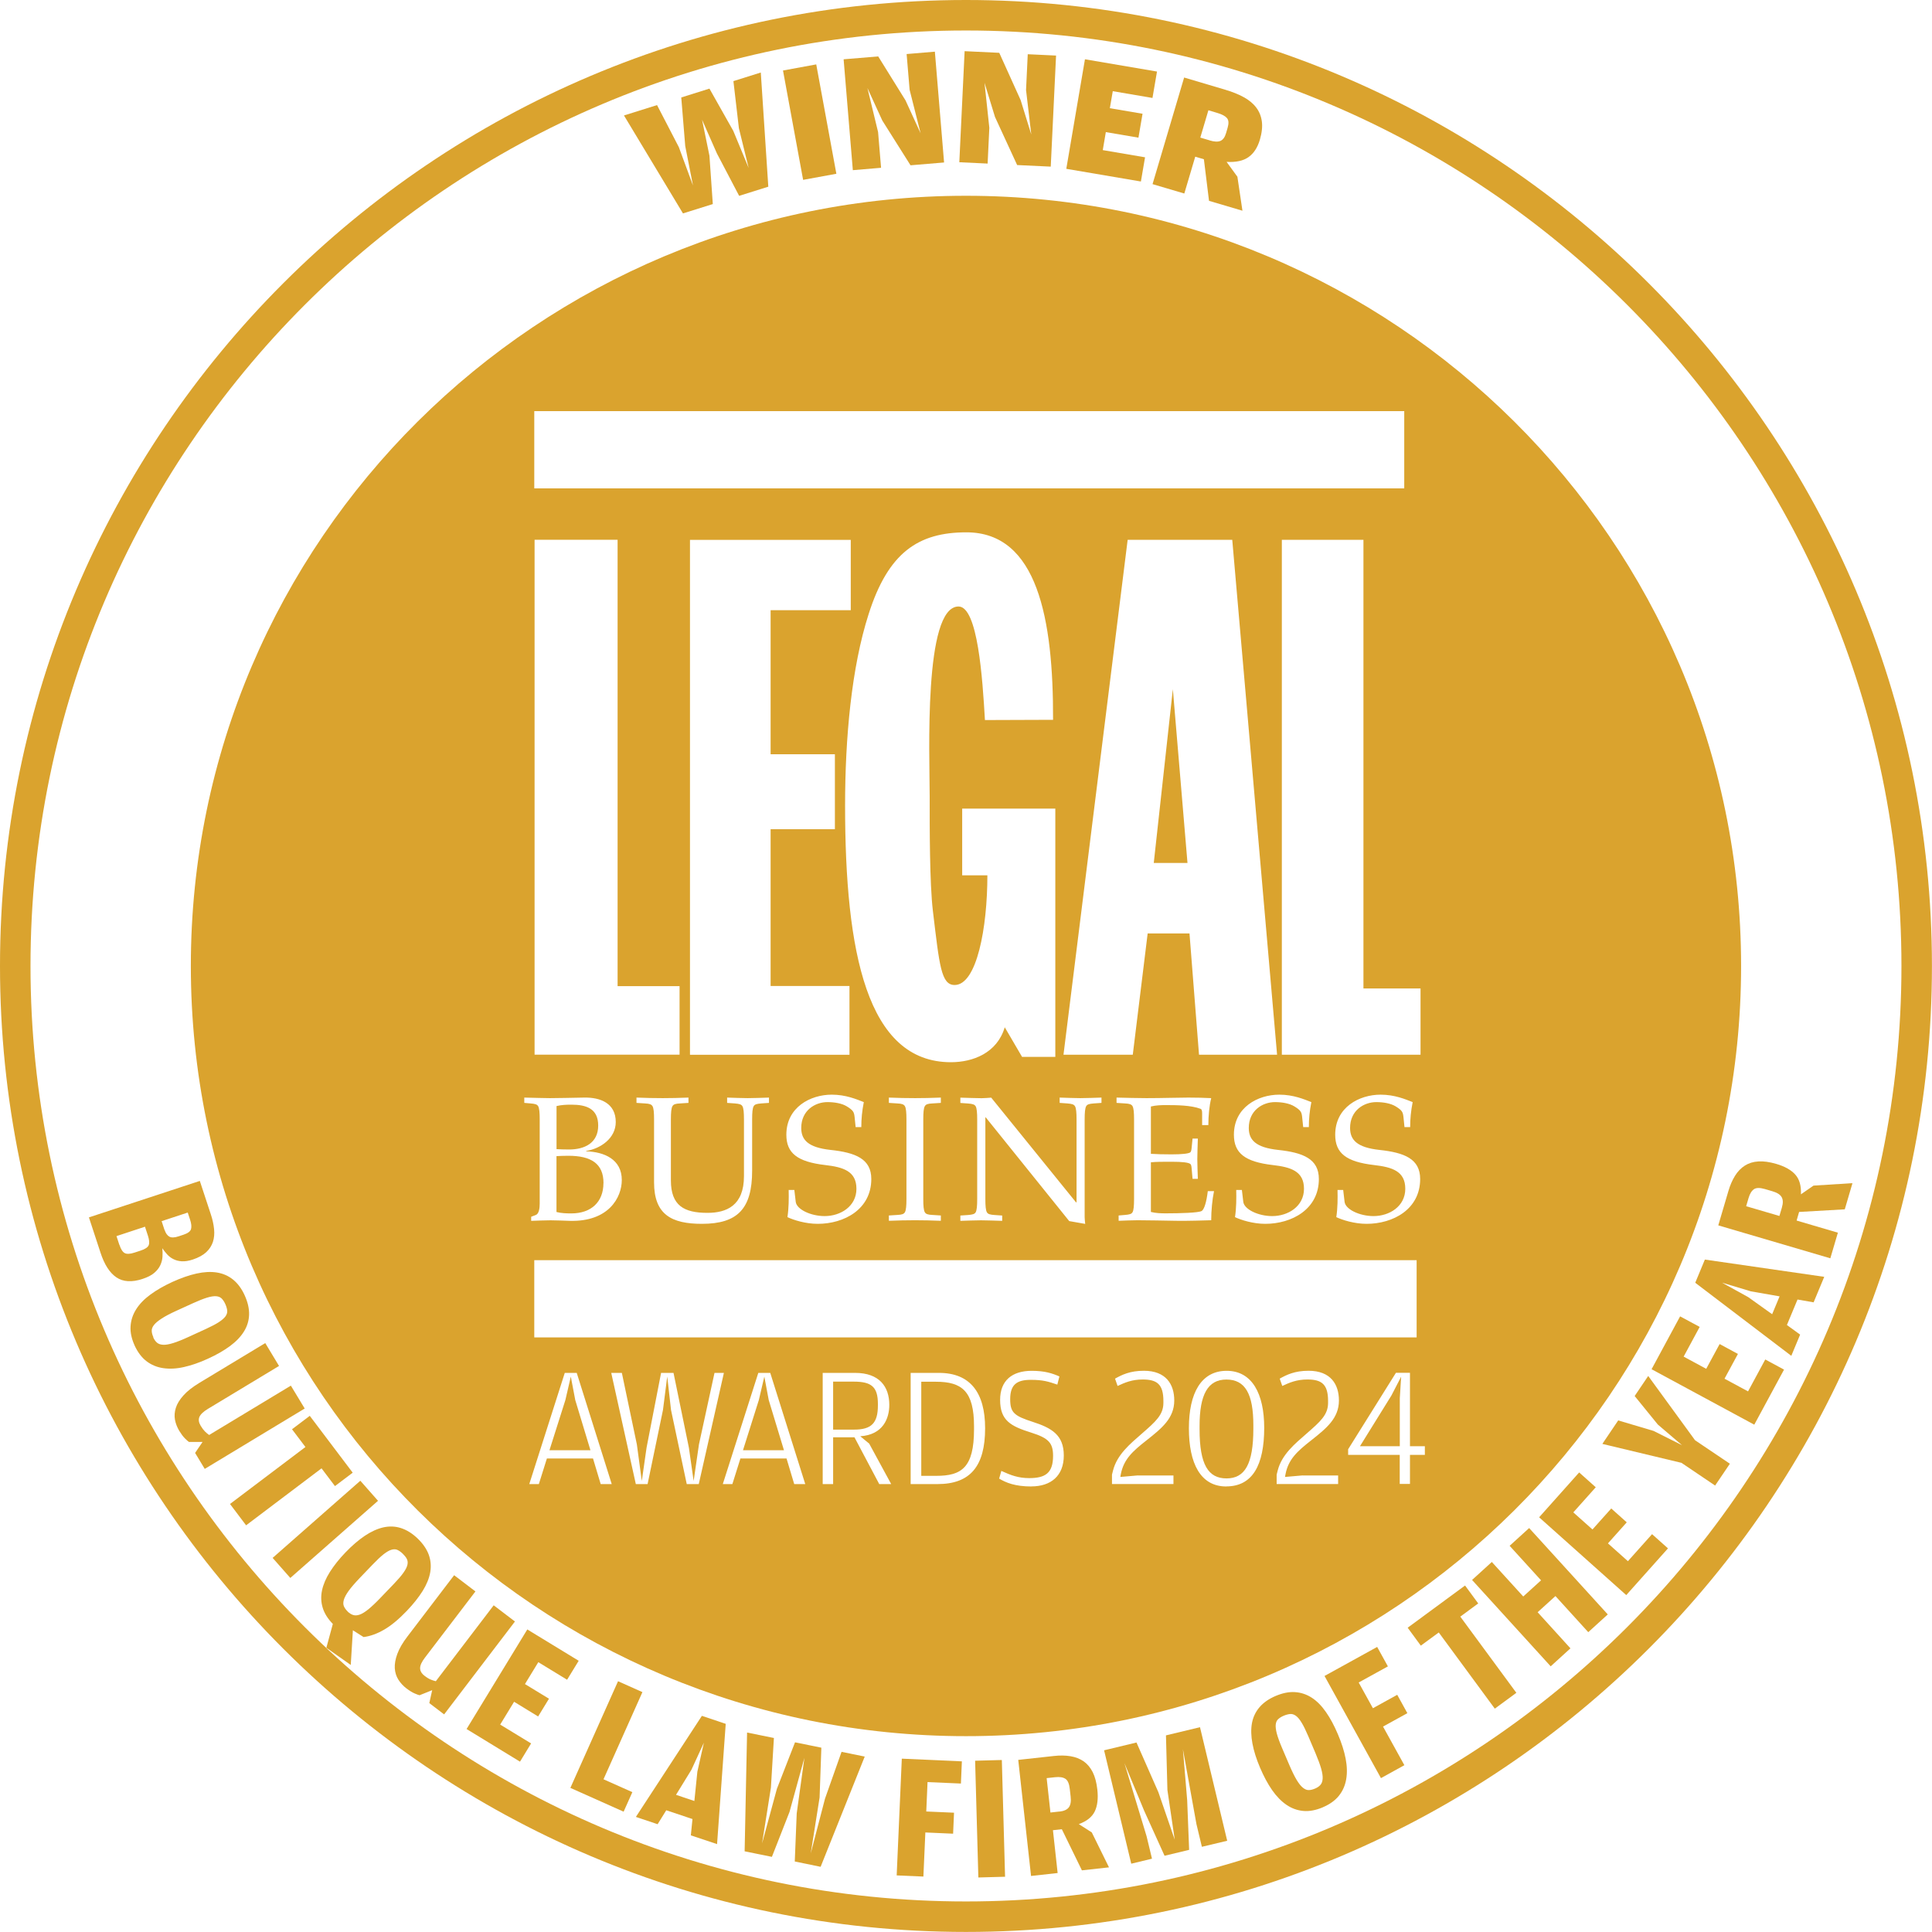 <svg xmlns="http://www.w3.org/2000/svg" width="150" height="150" viewBox="0 0 150 150" fill="none"><g clip-path="url(#clip0_7404_396)"><path d="M74.998 149.995C33.644 149.995 0 116.351 0 74.998C0 33.644 33.644 0 74.998 0C116.351 0 149.995 33.644 149.995 74.998C149.995 116.351 116.351 149.995 74.998 149.995ZM74.998 2.368C34.951 2.368 2.368 34.951 2.368 74.998C2.368 115.044 34.951 147.628 74.998 147.628C115.044 147.628 147.628 115.044 147.628 74.998C147.628 34.951 115.049 2.368 74.998 2.368Z" fill="#DAA32E"></path><path d="M48.447 8.964L51.013 8.159L52.704 11.422L53.803 14.4L53.201 11.336L52.893 7.567L55.081 6.88L56.932 10.162L58.126 13.041L57.368 9.958L56.942 6.298L59.068 5.63L59.651 14.495L57.387 15.205L55.659 11.909L54.508 9.295L55.081 12.089L55.342 15.844L53.026 16.569L48.442 8.959L48.447 8.964Z" fill="#DAA32E"></path><path d="M60.792 5.474L63.373 5L64.935 13.491L62.354 13.964L60.792 5.474Z" fill="#DAA32E"></path><path d="M65.504 4.603L68.184 4.381L70.305 7.795L71.475 10.347L70.622 6.971L70.39 4.196L72.583 4.011L73.298 12.615L70.693 12.833L68.501 9.357L67.346 6.833L68.174 10.252L68.406 13.027L66.214 13.212L65.499 4.608L65.504 4.603Z" fill="#DAA32E"></path><path d="M74.893 3.973L77.583 4.101L79.24 7.766L80.069 10.446L79.662 6.99L79.794 4.21L81.992 4.314L81.58 12.937L78.971 12.814L77.252 9.083L76.437 6.426L76.811 9.921L76.679 12.7L74.481 12.596L74.893 3.973Z" fill="#DAA32E"></path><path d="M84.236 4.603L89.829 5.555L89.478 7.605L86.396 7.079L86.168 8.401L88.707 8.832L88.389 10.688L85.856 10.257L85.619 11.654L88.901 12.213L88.579 14.092L82.787 13.107L84.236 4.598V4.603Z" fill="#DAA32E"></path><path d="M96.07 13.713L96.463 16.36L93.868 15.593L93.47 12.364L92.798 12.165L91.95 15.025L89.483 14.296L91.936 6.019L95.127 6.966C95.672 7.127 96.145 7.316 96.553 7.539C96.96 7.761 97.287 8.026 97.523 8.339C97.765 8.651 97.912 9.011 97.969 9.423C98.025 9.835 97.973 10.309 97.817 10.844C97.637 11.455 97.344 11.905 96.941 12.193C96.538 12.482 95.97 12.61 95.232 12.568L96.065 13.713H96.07ZM93.929 10.905C94.284 11.01 94.559 11.024 94.758 10.938C94.952 10.853 95.099 10.654 95.189 10.342L95.312 9.92C95.412 9.579 95.397 9.333 95.265 9.172C95.132 9.016 94.886 8.879 94.531 8.774L93.82 8.561L93.191 10.683L93.929 10.901V10.905Z" fill="#DAA32E"></path><path d="M15.513 91.685L16.37 94.285C16.503 94.683 16.583 95.061 16.621 95.426C16.659 95.791 16.626 96.122 16.531 96.42C16.431 96.719 16.261 96.989 16.01 97.221C15.759 97.453 15.413 97.642 14.973 97.789C14.646 97.898 14.362 97.94 14.116 97.926C13.87 97.912 13.657 97.855 13.467 97.76C13.278 97.666 13.117 97.543 12.979 97.391C12.842 97.24 12.714 97.079 12.601 96.913C12.624 97.131 12.629 97.353 12.615 97.576C12.601 97.803 12.544 98.021 12.444 98.234C12.345 98.447 12.189 98.646 11.971 98.831C11.758 99.015 11.455 99.167 11.066 99.295C10.238 99.569 9.561 99.527 9.04 99.176C8.519 98.826 8.102 98.182 7.799 97.244L6.904 94.517L15.518 91.685H15.513ZM9.272 96.648C9.385 96.993 9.527 97.211 9.688 97.292C9.854 97.377 10.105 97.363 10.451 97.249L10.915 97.097C11.265 96.984 11.478 96.842 11.545 96.676C11.611 96.51 11.592 96.269 11.488 95.947L11.256 95.241L9.044 95.971L9.267 96.652L9.272 96.648ZM12.781 95.492C12.861 95.743 12.984 95.914 13.14 96.008C13.297 96.103 13.548 96.098 13.879 95.985L14.263 95.857C14.589 95.748 14.779 95.606 14.831 95.426C14.883 95.246 14.859 95.004 14.76 94.701L14.575 94.143L12.549 94.81L12.771 95.492H12.781Z" fill="#DAA32E"></path><path d="M10.455 104.47C10.214 103.94 10.105 103.438 10.138 102.969C10.167 102.5 10.313 102.06 10.574 101.648C10.834 101.236 11.204 100.857 11.682 100.507C12.16 100.156 12.728 99.83 13.387 99.527C14.054 99.224 14.679 99.006 15.257 98.878C15.835 98.75 16.365 98.722 16.839 98.797C17.312 98.873 17.729 99.053 18.093 99.347C18.458 99.64 18.761 100.048 18.998 100.573C19.239 101.104 19.353 101.605 19.339 102.07C19.325 102.538 19.192 102.974 18.941 103.376C18.69 103.784 18.33 104.158 17.857 104.508C17.383 104.859 16.815 105.185 16.147 105.488C15.489 105.791 14.869 106.005 14.281 106.137C13.694 106.27 13.159 106.293 12.671 106.222C12.184 106.151 11.753 105.971 11.379 105.687C11.005 105.403 10.697 104.996 10.451 104.466L10.455 104.47ZM11.895 103.831C11.975 104.006 12.075 104.148 12.193 104.248C12.312 104.347 12.473 104.399 12.676 104.409C12.88 104.418 13.14 104.371 13.458 104.271C13.775 104.172 14.177 104.011 14.66 103.788L15.982 103.182C16.412 102.983 16.749 102.808 16.995 102.647C17.241 102.486 17.412 102.335 17.516 102.188C17.615 102.041 17.658 101.89 17.639 101.738C17.62 101.587 17.573 101.426 17.492 101.246C17.412 101.066 17.317 100.928 17.213 100.819C17.108 100.715 16.966 100.654 16.787 100.639C16.607 100.625 16.375 100.658 16.09 100.744C15.806 100.829 15.446 100.971 15.006 101.17L13.699 101.766C13.207 101.989 12.823 102.193 12.548 102.373C12.274 102.553 12.07 102.718 11.952 102.875C11.829 103.031 11.772 103.187 11.781 103.339C11.786 103.49 11.829 103.646 11.909 103.817L11.895 103.831Z" fill="#DAA32E"></path><path d="M22.582 107.581L23.657 109.357L15.896 114.045L15.148 112.804L15.726 111.952H14.67C14.594 111.904 14.49 111.81 14.353 111.672C14.215 111.535 14.073 111.341 13.917 111.09C13.756 110.82 13.642 110.531 13.585 110.233C13.529 109.93 13.552 109.622 13.652 109.305C13.751 108.987 13.95 108.665 14.248 108.334C14.542 108.003 14.959 107.681 15.489 107.359L20.594 104.276L21.664 106.052L16.142 109.385C15.783 109.603 15.565 109.811 15.48 110.015C15.394 110.219 15.432 110.446 15.584 110.702C15.697 110.891 15.811 111.038 15.915 111.142C16.019 111.246 16.128 111.336 16.237 111.412L22.582 107.581Z" fill="#DAA32E"></path><path d="M22.672 110.967L24.05 109.925L27.384 114.339L26.006 115.38L24.964 114.002L19.107 118.425L17.857 116.768L23.714 112.345L22.672 110.967Z" fill="#DAA32E"></path><path d="M27.976 114.964L29.349 116.522L22.54 122.512L21.167 120.954L27.976 114.964Z" fill="#DAA32E"></path><path d="M27.228 129.264L25.339 127.934L25.841 126.082C25.452 125.684 25.187 125.263 25.055 124.827C24.922 124.392 24.903 123.937 25.003 123.473C25.102 123.009 25.305 122.531 25.618 122.038C25.931 121.546 26.328 121.044 26.816 120.537C27.323 120.007 27.825 119.576 28.317 119.244C28.81 118.913 29.288 118.695 29.757 118.586C30.226 118.482 30.68 118.496 31.125 118.638C31.57 118.78 32.001 119.045 32.418 119.443C32.839 119.846 33.128 120.272 33.289 120.707C33.446 121.148 33.483 121.602 33.403 122.071C33.322 122.54 33.123 123.023 32.816 123.52C32.503 124.017 32.096 124.534 31.589 125.064C30.955 125.727 30.363 126.215 29.814 126.532C29.264 126.849 28.734 127.039 28.227 127.1L27.398 126.574L27.233 129.264H27.228ZM26.982 125.111C27.124 125.249 27.266 125.339 27.413 125.386C27.559 125.433 27.725 125.429 27.919 125.362C28.113 125.296 28.341 125.154 28.606 124.941C28.871 124.723 29.189 124.425 29.562 124.032L30.576 122.976C30.903 122.635 31.154 122.346 31.319 122.109C31.49 121.872 31.594 121.664 31.632 121.494C31.67 121.318 31.655 121.167 31.584 121.029C31.514 120.897 31.405 120.764 31.267 120.627C31.125 120.49 30.988 120.395 30.851 120.333C30.713 120.272 30.562 120.272 30.387 120.324C30.211 120.376 30.012 120.494 29.78 120.674C29.548 120.859 29.264 121.124 28.933 121.47L27.938 122.507C27.559 122.905 27.271 123.236 27.076 123.506C26.882 123.776 26.755 124.008 26.698 124.202C26.641 124.396 26.641 124.567 26.698 124.704C26.755 124.841 26.854 124.979 26.986 125.107L26.982 125.111Z" fill="#DAA32E"></path><path d="M38.327 124.633L39.98 125.893L34.482 133.105L33.332 132.229L33.554 131.225L32.574 131.618C32.484 131.599 32.352 131.547 32.176 131.471C32.001 131.395 31.793 131.267 31.556 131.088C31.305 130.898 31.097 130.671 30.931 130.41C30.765 130.15 30.675 129.856 30.651 129.525C30.633 129.193 30.694 128.819 30.85 128.403C31.002 127.986 31.267 127.531 31.646 127.039L35.259 122.299L36.912 123.558L33 128.687C32.745 129.018 32.617 129.293 32.617 129.515C32.617 129.733 32.73 129.932 32.967 130.112C33.142 130.249 33.303 130.344 33.441 130.401C33.578 130.458 33.711 130.5 33.838 130.529L38.332 124.633H38.327Z" fill="#DAA32E"></path><path d="M40.946 126.513L44.929 128.942L44.029 130.415L41.794 129.051L40.757 130.751L42.623 131.888L41.78 133.266L39.914 132.125L38.834 133.896L41.235 135.359L40.373 136.775L36.225 134.241L40.946 126.499V126.513Z" fill="#DAA32E"></path><path d="M47.983 130.529L49.877 131.376L46.856 138.143L49.096 139.142L48.418 140.658L44.284 138.811L47.983 130.534V130.529Z" fill="#DAA32E"></path><path d="M51.061 141.633L49.37 141.065L54.494 133.218L56.345 133.839L55.673 143.177L53.637 142.495L53.764 141.23L51.728 140.549L51.056 141.633H51.061ZM54.143 137.556L54.65 135.302L53.684 137.4L52.486 139.35L53.911 139.829L54.143 137.556Z" fill="#DAA32E"></path><path d="M58.012 134.516L60.086 134.937L59.854 138.787L59.167 143.124L60.318 138.882L61.725 135.273L63.77 135.69L63.633 139.559L62.946 143.896L64.054 139.644L65.338 136.012L67.137 136.381L63.713 144.938L61.706 144.526L61.857 140.79L62.454 136.476L61.298 140.676L59.93 144.166L57.813 143.735L58.003 134.52L58.012 134.516Z" fill="#DAA32E"></path><path d="M70.021 136.542L74.68 136.751L74.605 138.474L72.014 138.361L71.915 140.643L74.07 140.738L73.999 142.367L71.844 142.272L71.692 145.696L69.618 145.606L70.016 136.547L70.021 136.542Z" fill="#DAA32E"></path><path d="M75.708 136.703L77.782 136.646L78.033 145.71L75.959 145.767L75.708 136.703Z" fill="#DAA32E"></path><path d="M84.766 142.268L86.102 144.981L83.999 145.213L82.441 142.021L81.75 142.097L82.115 145.421L80.05 145.649L79.056 136.637L81.826 136.334C82.295 136.282 82.725 136.287 83.118 136.353C83.507 136.419 83.848 136.552 84.137 136.751C84.425 136.955 84.657 137.234 84.838 137.589C85.017 137.949 85.136 138.399 85.197 138.943C85.273 139.635 85.207 140.198 84.999 140.634C84.79 141.069 84.373 141.401 83.758 141.624L84.766 142.268ZM82.247 140.653C82.598 140.615 82.844 140.506 82.981 140.326C83.119 140.146 83.171 139.862 83.123 139.478L83.057 138.896C83.014 138.489 82.901 138.228 82.716 138.105C82.536 137.987 82.266 137.944 81.916 137.982L81.262 138.053L81.556 140.724L82.233 140.648L82.247 140.653Z" fill="#DAA32E"></path><path d="M85.718 135.894L88.237 135.288L89.937 139.147L91.207 142.836L90.638 138.976L90.525 134.734L93.167 134.099L95.279 142.916L93.314 143.385L92.892 141.624L91.841 135.804L92.172 139.763L92.324 143.622L90.416 144.081L88.829 140.577L87.3 136.888L89.023 142.575L89.44 144.308L87.83 144.697L85.718 135.88V135.894Z" fill="#DAA32E"></path><path d="M102.699 140.321C102.159 140.548 101.657 140.643 101.189 140.601C100.72 140.558 100.284 140.402 99.882 140.127C99.479 139.852 99.11 139.474 98.769 138.986C98.428 138.498 98.12 137.92 97.836 137.257C97.547 136.58 97.348 135.955 97.239 135.368C97.13 134.781 97.116 134.26 97.201 133.786C97.287 133.318 97.486 132.901 97.789 132.546C98.092 132.191 98.508 131.902 99.039 131.674C99.579 131.447 100.08 131.343 100.545 131.376C101.009 131.405 101.444 131.551 101.842 131.807C102.24 132.063 102.609 132.437 102.945 132.92C103.282 133.403 103.594 133.981 103.878 134.658C104.162 135.325 104.361 135.95 104.475 136.538C104.588 137.125 104.603 137.66 104.517 138.148C104.432 138.635 104.243 139.062 103.949 139.426C103.656 139.791 103.239 140.089 102.704 140.316L102.699 140.321ZM102.093 138.867C102.273 138.792 102.415 138.697 102.514 138.583C102.619 138.47 102.675 138.309 102.69 138.105C102.704 137.901 102.666 137.641 102.576 137.319C102.486 136.997 102.334 136.594 102.131 136.107L101.563 134.771C101.378 134.336 101.207 133.99 101.056 133.744C100.904 133.493 100.758 133.318 100.611 133.213C100.464 133.109 100.317 133.062 100.166 133.076C100.014 133.09 99.848 133.133 99.668 133.209C99.489 133.284 99.347 133.374 99.238 133.474C99.129 133.573 99.067 133.715 99.048 133.895C99.029 134.075 99.058 134.307 99.133 134.596C99.209 134.88 99.342 135.25 99.531 135.695L100.095 137.016C100.308 137.513 100.497 137.901 100.668 138.186C100.838 138.465 100.999 138.673 101.155 138.796C101.312 138.924 101.463 138.986 101.61 138.981C101.762 138.981 101.923 138.938 102.093 138.867Z" fill="#DAA32E"></path><path d="M102.837 130.121L106.923 127.867L107.756 129.378L105.488 130.628L106.592 132.626L108.481 131.584L109.267 133.01L107.378 134.051L109.035 137.049L107.217 138.053L102.832 130.116L102.837 130.121Z" fill="#DAA32E"></path><path d="M110.313 127.768L109.291 126.376L113.746 123.099L114.769 124.491L113.377 125.514L117.729 131.429L116.057 132.66L111.706 126.745L110.313 127.768Z" fill="#DAA32E"></path><path d="M119.381 125.173L121.929 127.976L120.395 129.373L114.291 122.668L115.825 121.271L118.264 123.951L119.647 122.696L117.208 120.016L118.723 118.638L124.827 125.343L123.312 126.721L120.764 123.918L119.381 125.173Z" fill="#DAA32E"></path><path d="M119.5 117.8L122.606 114.32L123.894 115.471L122.152 117.421L123.639 118.747L125.097 117.118L126.3 118.193L124.841 119.827L126.39 121.21L128.265 119.112L129.501 120.215L126.262 123.843L119.5 117.805V117.8Z" fill="#DAA32E"></path><path d="M130.538 113.572L124.406 112.104L125.637 110.281L128.379 111.095L130.59 112.203L128.715 110.603L126.915 108.387L127.967 106.829L131.603 111.82L134.307 113.643L133.161 115.338L130.538 113.567V113.572Z" fill="#DAA32E"></path><path d="M128.227 106.308L130.443 102.202L131.963 103.021L130.718 105.327L132.47 106.274L133.512 104.352L134.932 105.119L133.891 107.042L135.718 108.027L137.054 105.55L138.512 106.336L136.201 110.612L128.222 106.303L128.227 106.308Z" fill="#DAA32E"></path><path d="M139.762 103.618L139.076 105.266L131.618 99.593L132.366 97.793L141.633 99.133L140.809 101.113L139.559 100.895L138.735 102.874L139.767 103.623L139.762 103.618ZM135.913 100.251L133.701 99.588L135.728 100.706L137.589 102.036L138.167 100.649L135.917 100.256L135.913 100.251Z" fill="#DAA32E"></path><path d="M140.809 92.05L143.825 91.86L143.228 93.892L139.682 94.095L139.488 94.763L142.693 95.705L142.106 97.694L133.407 95.137L134.194 92.466C134.326 92.012 134.501 91.619 134.71 91.282C134.918 90.946 135.174 90.686 135.472 90.496C135.77 90.307 136.116 90.198 136.519 90.174C136.921 90.146 137.38 90.212 137.906 90.364C138.574 90.558 139.066 90.837 139.388 91.197C139.71 91.557 139.852 92.069 139.824 92.727L140.809 92.045V92.05ZM138.346 93.749C138.446 93.413 138.441 93.143 138.327 92.945C138.214 92.746 137.972 92.594 137.598 92.485L137.035 92.32C136.642 92.206 136.358 92.206 136.178 92.329C135.998 92.452 135.856 92.679 135.756 93.02L135.571 93.65L138.152 94.408L138.346 93.754V93.749Z" fill="#DAA32E"></path><path d="M59.343 106.88L58.916 108.699L57.685 112.596H60.867L59.684 108.699L59.343 106.88Z" fill="#DAA32E"></path><path d="M68.16 109.111V109.006C68.16 107.666 67.658 107.269 66.275 107.269H64.684V110.995H66.304C67.658 110.995 68.16 110.493 68.16 109.111Z" fill="#DAA32E"></path><path d="M72.668 107.278H71.527V114.584H72.692C74.642 114.584 75.623 113.959 75.623 110.976V110.739C75.623 108.021 74.695 107.278 72.668 107.278Z" fill="#DAA32E"></path><path d="M46.856 91.855C46.856 90.34 45.89 89.734 44.128 89.734C43.745 89.734 43.456 89.748 43.205 89.762V94.1C43.588 94.199 43.991 94.209 44.36 94.209C45.89 94.209 46.851 93.328 46.851 91.855H46.856Z" fill="#DAA32E"></path><path d="M46.444 87.39C46.444 86.069 45.52 85.766 44.365 85.766C43.991 85.766 43.593 85.78 43.209 85.874V89.218C43.456 89.232 43.773 89.246 44.185 89.246C45.383 89.246 46.444 88.749 46.444 87.385V87.39Z" fill="#DAA32E"></path><path d="M89.578 67H92.196L91.06 53.509L89.578 67Z" fill="#DAA32E"></path><path d="M44.318 106.88L43.896 108.699L42.66 112.596H45.842L44.663 108.699L44.318 106.88Z" fill="#DAA32E"></path><path d="M74.998 15.2C41.761 15.2 14.817 41.974 14.817 74.998C14.817 108.021 41.761 134.795 74.998 134.795C108.235 134.795 135.178 108.021 135.178 74.998C135.178 41.974 108.235 15.2 74.998 15.2ZM52.761 76.57V81.883H41.505V41.907H47.95V76.565H52.761V76.57ZM49.417 85.216C50.133 85.245 50.781 85.259 51.454 85.259C52.088 85.259 52.737 85.245 53.452 85.216V85.628L52.789 85.671C52.458 85.685 52.292 85.737 52.211 85.879C52.117 86.031 52.088 86.386 52.088 86.912V91.647C52.088 93.603 53.106 94.166 54.925 94.166C56.411 94.166 57.761 93.603 57.761 91.315V86.912C57.761 86.386 57.733 86.031 57.638 85.879C57.557 85.742 57.392 85.699 57.06 85.671L56.454 85.628V85.216C57.003 85.231 57.557 85.259 58.05 85.259C58.599 85.259 59.096 85.231 59.703 85.216V85.628L59.096 85.671C58.765 85.699 58.599 85.737 58.519 85.879C58.424 86.031 58.396 86.386 58.396 86.912V90.889C58.396 93.835 57.278 95.018 54.498 95.018C52.159 95.018 50.781 94.317 50.781 91.798V86.912C50.781 86.386 50.753 86.031 50.658 85.879C50.578 85.742 50.412 85.685 50.08 85.671L49.417 85.628V85.216ZM72.18 61.843C72.18 64.173 72.171 68.581 72.431 70.736C72.938 74.955 73.066 76.475 74.117 76.475C75.84 76.475 76.66 72.028 76.66 67.961H74.704V62.781H81.935V82.058H79.354L78.009 79.757C77.412 81.76 75.537 82.47 73.828 82.47C67.312 82.47 65.612 73.956 65.612 62.539C65.612 57.292 66.109 51.818 67.44 47.68C68.96 42.902 71.29 41.33 75.031 41.33C80.552 41.33 81.783 48.058 81.76 55.886L76.47 55.905C76.285 52.699 75.916 47.088 74.42 47.088C71.692 47.088 72.18 58.68 72.18 61.838V61.843ZM83.455 85.879C83.374 85.742 83.209 85.699 82.877 85.671L82.271 85.628V85.216C82.82 85.231 83.374 85.259 83.867 85.259C84.416 85.259 84.913 85.231 85.519 85.216V85.628L84.913 85.671C84.582 85.699 84.416 85.737 84.335 85.879C84.241 86.031 84.212 86.386 84.212 86.912V94.512C84.212 94.677 84.241 94.857 84.255 95.023L83.014 94.805L76.532 86.751H76.503V93.096C76.503 93.621 76.532 93.977 76.626 94.128C76.707 94.265 76.873 94.308 77.204 94.332L77.81 94.374V94.786C77.204 94.772 76.707 94.744 76.158 94.744C75.66 94.744 75.111 94.772 74.562 94.786V94.374L75.168 94.332C75.499 94.303 75.665 94.265 75.746 94.128C75.84 93.977 75.869 93.617 75.869 93.096V86.916C75.869 86.391 75.84 86.035 75.746 85.884C75.66 85.747 75.499 85.704 75.168 85.676L74.562 85.633V85.221C75.168 85.235 75.717 85.264 76.215 85.264C76.461 85.264 76.712 85.235 76.958 85.221L83.54 93.347H83.583V86.916C83.583 86.391 83.554 86.035 83.46 85.884L83.455 85.879ZM99.228 89.279C101.17 89.487 102.396 89.971 102.396 91.538C102.396 93.891 100.289 95.018 98.238 95.018C97.272 95.018 96.34 94.715 95.885 94.498C95.994 93.782 95.994 93.039 95.98 92.39H96.42L96.529 93.314C96.6 93.891 97.684 94.417 98.773 94.417C100.014 94.417 101.241 93.659 101.241 92.296C101.241 90.932 100.222 90.615 98.816 90.454C96.657 90.203 95.8 89.53 95.8 88.1C95.8 85.965 97.67 84.989 99.323 84.989C100.426 84.989 101.25 85.349 101.814 85.567C101.676 86.267 101.619 86.859 101.619 87.508H101.179L101.098 86.722C101.056 86.348 101.004 86.211 100.492 85.898C100.104 85.661 99.526 85.567 98.991 85.567C98.025 85.567 96.955 86.215 96.955 87.575C96.955 88.512 97.504 89.09 99.228 89.279ZM93.091 81.887L92.352 72.474H89.104L87.949 81.887H82.569L87.551 41.912H95.672L99.152 81.887H93.091ZM87.93 85.879C87.849 85.742 87.683 85.685 87.352 85.671L86.689 85.628V85.216C87.447 85.231 88.233 85.259 89.014 85.259C90.212 85.259 91.476 85.216 92.262 85.216C92.883 85.216 93.503 85.231 94.038 85.259C93.887 85.865 93.816 86.651 93.816 87.352H93.333V86.457C93.333 86.277 93.318 86.126 93.21 86.088C92.48 85.813 91.391 85.799 90.51 85.799C90.141 85.799 89.739 85.813 89.355 85.908V89.582C89.795 89.611 90.293 89.625 90.951 89.625C91.789 89.625 92.258 89.568 92.409 89.473C92.475 89.416 92.504 89.293 92.518 89.113L92.589 88.398H93.001C92.987 88.962 92.959 89.487 92.959 89.994C92.959 90.501 92.987 91.026 93.001 91.524H92.589L92.518 90.709C92.504 90.529 92.475 90.406 92.409 90.364C92.258 90.255 91.789 90.198 90.951 90.198C90.288 90.198 89.781 90.198 89.355 90.24V94.095C89.739 94.194 90.141 94.204 90.51 94.204C91.642 94.204 93.044 94.161 93.29 94.024C93.498 93.915 93.674 93.309 93.773 92.48H94.256C94.119 93.143 94.038 93.996 94.038 94.739C93.432 94.753 92.343 94.796 91.325 94.782C90.264 94.767 89.175 94.739 88.323 94.739C87.802 94.739 87.347 94.767 86.85 94.782V94.37L87.347 94.327C87.679 94.299 87.844 94.261 87.925 94.123C88.02 93.972 88.048 93.612 88.048 93.091V86.912C88.048 86.386 88.02 86.031 87.925 85.879H87.93ZM71.806 94.123C71.886 94.261 72.052 94.313 72.384 94.327L73.047 94.37V94.782C72.332 94.753 71.683 94.739 71.048 94.739C70.371 94.739 69.727 94.753 69.012 94.782V94.37L69.675 94.327C70.007 94.313 70.172 94.261 70.253 94.123C70.347 93.972 70.376 93.612 70.376 93.091V86.912C70.376 86.386 70.347 86.031 70.253 85.879C70.172 85.742 70.007 85.685 69.675 85.671L69.012 85.628V85.216C69.727 85.245 70.376 85.259 71.048 85.259C71.683 85.259 72.327 85.245 73.047 85.216V85.628L72.384 85.671C72.052 85.685 71.886 85.737 71.806 85.879C71.711 86.031 71.683 86.386 71.683 86.912V93.091C71.683 93.617 71.711 93.972 71.806 94.123ZM61.232 92.39H61.672L61.781 93.314C61.852 93.891 62.937 94.417 64.026 94.417C65.266 94.417 66.493 93.659 66.493 92.296C66.493 90.932 65.475 90.615 64.069 90.454C61.909 90.203 61.052 89.53 61.052 88.1C61.052 85.965 62.922 84.989 64.575 84.989C65.678 84.989 66.502 85.349 67.066 85.567C66.929 86.267 66.872 86.859 66.872 87.508H66.431L66.351 86.722C66.308 86.348 66.256 86.211 65.745 85.898C65.361 85.661 64.779 85.567 64.244 85.567C63.278 85.567 62.208 86.215 62.208 87.575C62.208 88.512 62.757 89.09 64.48 89.279C66.422 89.487 67.648 89.971 67.648 91.538C67.648 93.891 65.541 95.018 63.491 95.018C62.525 95.018 61.592 94.715 61.137 94.498C61.246 93.782 61.246 93.039 61.232 92.39ZM66.048 47.377H59.83V58.561H64.821V64.381H59.83V76.551H65.953V81.892H53.57V41.917H66.053V47.381L66.048 47.377ZM109.987 97.841V103.835H41.481V97.841H109.987ZM106.104 95.018C105.142 95.018 104.205 94.715 103.75 94.498C103.859 93.782 103.859 93.039 103.845 92.39H104.285L104.394 93.314C104.461 93.891 105.55 94.417 106.639 94.417C107.879 94.417 109.106 93.659 109.106 92.296C109.106 90.932 108.088 90.615 106.681 90.454C104.517 90.203 103.665 89.53 103.665 88.1C103.665 85.965 105.535 84.989 107.188 84.989C108.291 84.989 109.115 85.349 109.679 85.567C109.542 86.267 109.485 86.859 109.485 87.508H109.044L108.964 86.722C108.921 86.348 108.869 86.211 108.358 85.898C107.969 85.661 107.392 85.567 106.857 85.567C105.891 85.567 104.82 86.215 104.82 87.575C104.82 88.512 105.37 89.09 107.093 89.279C109.035 89.487 110.261 89.971 110.261 91.538C110.261 93.891 108.154 95.018 106.104 95.018ZM99.522 81.887V41.912H105.857V76.745H110.29V81.887H99.517H99.522ZM41.481 31.921H109.025V37.915H41.481V31.921ZM40.7 85.216C41.457 85.231 42.243 85.259 42.684 85.259C43.484 85.259 44.251 85.231 45.34 85.216C46.619 85.188 47.807 85.657 47.807 87.115C47.807 88.37 46.638 89.18 45.506 89.36V89.388C46.913 89.431 48.276 90.008 48.276 91.618C48.276 92.968 47.258 94.867 44.242 94.786C43.73 94.772 43.238 94.744 42.741 94.744C42.243 94.744 41.737 94.772 41.24 94.786V94.469L41.599 94.332C41.846 94.237 41.903 93.811 41.903 93.437V86.912C41.903 86.386 41.874 86.031 41.779 85.879C41.699 85.742 41.533 85.699 41.202 85.671L40.705 85.628V85.216H40.7ZM46.638 115.224L46.041 113.235H42.461L41.836 115.224H41.093L43.849 106.591H44.777L47.495 115.224H46.633H46.638ZM53.319 115.224L52.098 109.47L51.804 106.871L51.473 109.47L50.279 115.224H49.365L47.457 106.591H48.281L49.446 112.146L49.829 114.982L50.199 112.397L51.326 106.591H52.292L53.485 112.397L53.854 114.982L54.266 112.146L55.474 106.591H56.203L54.252 115.224H53.31H53.319ZM61.663 115.224L61.066 113.235H57.486L56.861 115.224H56.118L58.874 106.591H59.802L62.52 115.224H61.658H61.663ZM68.264 115.224L66.341 111.592H64.684V115.224H63.874V106.591H66.394C68.264 106.591 69.045 107.652 69.045 109.073C69.045 110.119 68.567 111.393 66.791 111.511L67.483 112.08L69.192 115.224H68.264ZM72.786 115.224H70.703V106.591H72.904C75.32 106.591 76.484 108.116 76.484 110.886C76.484 113.841 75.329 115.224 72.786 115.224ZM80.079 115.409C78.805 115.409 78.104 115.115 77.573 114.798L77.744 114.201C78.473 114.533 79.056 114.76 79.903 114.76C81.135 114.76 81.76 114.39 81.76 113.036C81.76 112.042 81.428 111.658 80.074 111.232C78.469 110.73 77.649 110.29 77.649 108.684C77.649 107.188 78.577 106.43 80.102 106.43C81.125 106.43 81.707 106.629 82.252 106.866L82.091 107.501C81.39 107.264 80.992 107.131 80.022 107.131C78.947 107.131 78.431 107.501 78.431 108.628C78.431 109.66 78.724 109.925 80.168 110.389C81.655 110.867 82.593 111.412 82.593 113.003C82.593 114.594 81.584 115.404 80.074 115.404L80.079 115.409ZM88.351 114.556H91.107V115.219H86.334V114.49L86.414 114.173C86.732 112.927 87.74 112.103 88.668 111.294C89.715 110.38 90.326 109.849 90.326 108.921V108.774C90.326 107.477 89.833 107.103 88.72 107.103C87.887 107.103 87.343 107.34 86.769 107.605L86.571 107.037C87.101 106.743 87.726 106.426 88.81 106.426C90.534 106.426 91.169 107.486 91.169 108.732C91.169 110.11 90.203 110.891 89.009 111.833C87.963 112.657 87.248 113.278 87.02 114.457L86.983 114.67L88.346 114.551L88.351 114.556ZM95.208 115.409C93.205 115.409 92.305 113.619 92.305 110.886C92.305 108.154 93.262 106.43 95.236 106.43C97.211 106.43 98.153 108.206 98.153 110.858C98.153 113.761 97.239 115.404 95.208 115.404V115.409ZM101.136 114.556H103.892V115.219H99.119V114.49L99.2 114.173C99.517 112.927 100.526 112.103 101.454 111.294C102.5 110.38 103.111 109.849 103.111 108.921V108.774C103.111 107.477 102.619 107.103 101.506 107.103C100.672 107.103 100.128 107.34 99.555 107.605L99.356 107.037C99.886 106.743 100.511 106.426 101.596 106.426C103.319 106.426 103.954 107.486 103.954 108.732C103.954 110.11 102.988 110.891 101.795 111.833C100.748 112.657 100.033 113.278 99.806 114.457L99.768 114.67L101.132 114.551L101.136 114.556ZM110.626 112.956H109.47V115.21H108.675V112.956H104.669V112.52L108.381 106.582H109.47V112.283H110.626V112.96V112.956Z" fill="#DAA32E"></path><path d="M105.588 112.283H108.68V108.556L108.784 106.885L108.031 108.343L105.588 112.283Z" fill="#DAA32E"></path><path d="M95.217 107.107C93.773 107.107 93.134 108.272 93.134 110.716V110.967C93.134 113.723 93.811 114.783 95.227 114.783C96.643 114.783 97.31 113.685 97.31 110.924V110.659C97.31 108.22 96.676 107.107 95.217 107.107Z" fill="#DAA32E"></path></g><defs><clipPath id="clip0_7404_396"><rect width="150" height="149.995" fill="white"></rect></clipPath></defs></svg>